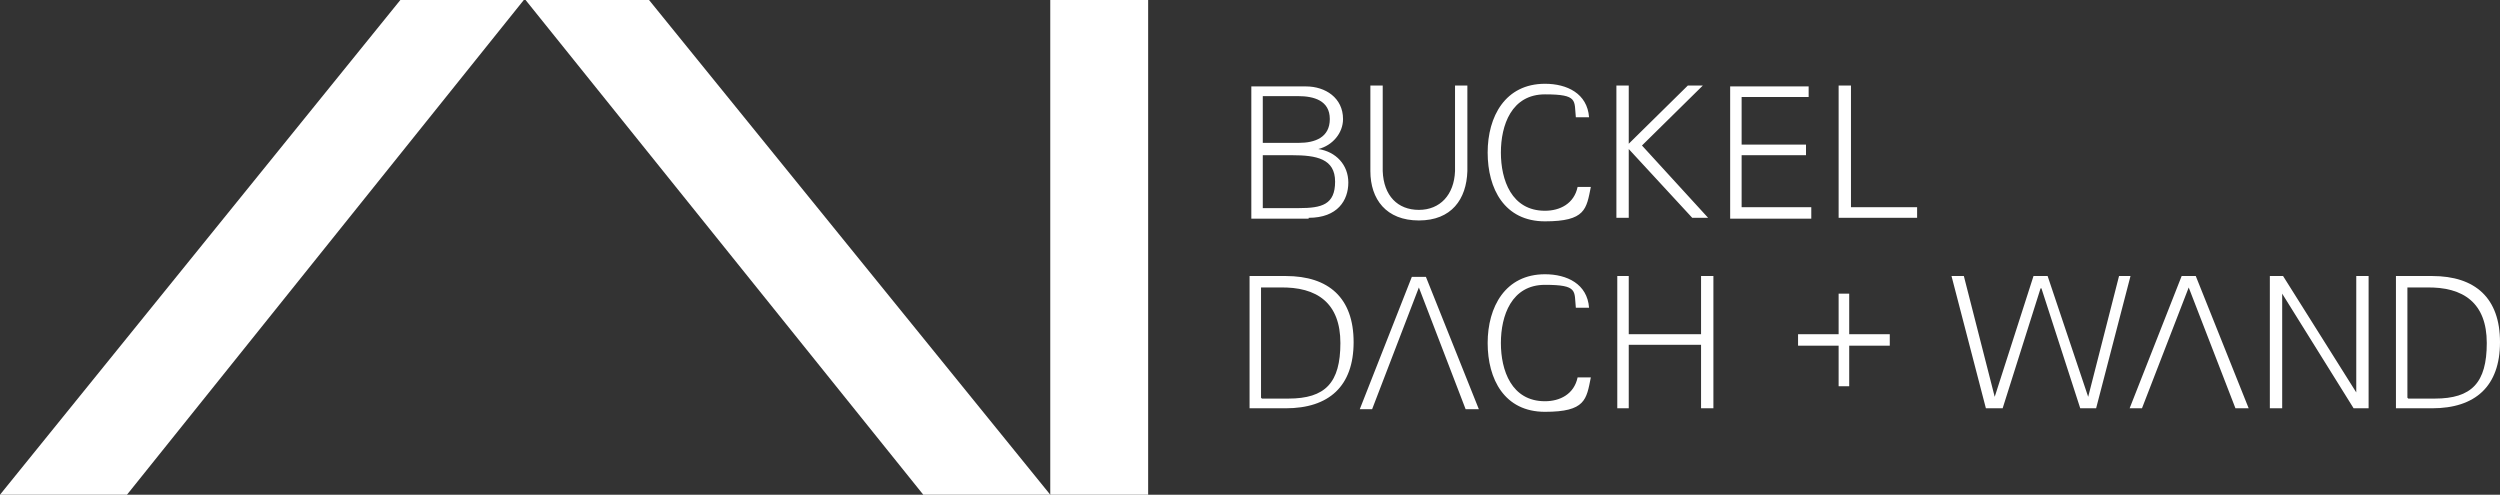 <?xml version="1.0" encoding="UTF-8"?>
<svg id="Ebene_1" xmlns="http://www.w3.org/2000/svg" version="1.1" viewBox="0 0 283.5 56.1">
  <rect x="0" y="0" width="283.5" height="56.1" fill="#333333" stroke="none"/>
  <!-- Generator: Adobe Illustrator 29.0.0, SVG Export Plug-In . SVG Version: 2.1.0 Build 186)  -->
  <defs>
    <style>
      .st0 {
        fill: #fff;
      }
    </style>
  </defs>
  <g>
    <g>
      <path class="st0" d="M217.4,24.7v-1.2h-7.5v-13.8h-1.4v15h8.9ZM205.4,24.7v-1.2h-7.9v-5.9h7.3v-1.2h-7.3v-5.4h7.6v-1.2h-8.9v15h9.2ZM184.7,24.7v-7.8s7.2,7.8,7.2,7.8h1.8l-7.5-8.2,6.9-6.8h-1.7l-6.7,6.6v-6.6h-1.4v15h1.3ZM180.2,13.3c-.2-2.7-2.5-3.8-5-3.8-4.5,0-6.5,3.7-6.5,7.8s1.9,7.8,6.5,7.8,4.7-1.4,5.2-3.9h-1.5c-.4,1.9-2,2.7-3.7,2.7-3.8,0-5-3.5-5-6.6s1.2-6.6,5-6.6,3.3.7,3.5,2.6h1.5ZM155.4,9.7v9.7c0,3.2,1.8,5.6,5.5,5.6s5.4-2.4,5.5-5.6v-9.7h-1.4v9.7c-.1,2.7-1.7,4.4-4.1,4.4s-4-1.6-4.1-4.4v-9.7h-1.4ZM148.4,24.7c3.3,0,4.5-2,4.5-4s-1.4-3.5-3.4-3.8h0c1.6-.4,2.8-1.8,2.8-3.4,0-2.4-2-3.7-4.2-3.7h-6.2s0,15,0,15h6.5ZM143.2,16.3v-5.4h4c1.8,0,3.6.5,3.6,2.6s-1.7,2.7-3.5,2.7h-4.1ZM143.2,17.6h3.3c2.8,0,4.9.4,4.9,3s-1.5,3-4.1,3h-4.1v-5.9Z"/>
      <path class="st0" d="M184.7,46.3v-7.2h8.2v7.2h1.4v-15h-1.4v6.6h-8.2v-6.6h-1.3v15h1.3ZM180.2,34.9c-.2-2.7-2.5-3.8-5-3.8-4.5,0-6.5,3.7-6.5,7.8s1.9,7.8,6.5,7.8,4.7-1.4,5.2-3.9h-1.5c-.4,1.9-2,2.7-3.7,2.7-3.8,0-5-3.5-5-6.6s1.2-6.6,5-6.6,3.3.7,3.5,2.6h1.5ZM160.9,32.6l5.3,13.8h1.5l-6-15h-1.6l-5.9,15h1.4l5.3-13.8ZM160.9,32.6,160.9,32.6l5.3,13.8h1.5l-6-15h-1.6l-5.9,15h1.4l5.3-13.8ZM160.9,32.6,141.7,31.3v15h4.1c4.9,0,7.7-2.5,7.7-7.5s-2.8-7.5-7.7-7.5h-4.1ZM143,45.1v-12.5h2.1c4.3-.1,6.9,1.8,6.9,6.3s-1.7,6.3-5.9,6.3h-3Z"/>
      <path class="st0" d="M271.7,31.3v15h4.1c4.9,0,7.7-2.5,7.7-7.5s-2.8-7.5-7.7-7.5h-4.1ZM273,45.1v-12.5h2.1c4.3-.1,6.9,1.8,6.9,6.3s-1.7,6.3-5.9,6.3h-3ZM257.4,46.3h1.4v-13h0l8.1,13h1.7v-15h-1.4v13.2h0l-8.3-13.2h-1.5v15ZM231.5,32.7h0l4.4,13.6h1.8l3.9-15h-1.3l-3.5,13.7h0l-4.6-13.7h-1.6l-4.4,13.7h0l-3.5-13.7h-1.4l3.9,15h1.9l4.3-13.6Z"/>
      <polygon class="st0" points="208.5 37.9 203.9 37.9 203.9 39.2 208.5 39.2 208.5 43.8 209.7 43.8 209.7 39.2 214.3 39.2 214.3 37.9 209.7 37.9 209.7 33.3 208.5 33.3 208.5 37.9"/>
      <polygon class="st0" points="130.2 56.1 119.1 56.1 119.1 0 130.2 0 130.2 56.1"/>
      <polygon class="st0" points="119.1 56.1 104.7 56.1 59.6 0 73.6 0 119.1 56.1"/>
      <polygon class="st0" points="0 56.1 14.4 56.1 59.4 0 45.4 0 0 56.1"/>
    </g>
    <polygon class="st0" points="248.2 32.6 253.5 46.3 255 46.3 249 31.3 247.4 31.3 241.5 46.3 242.9 46.3 248.2 32.6"/>
  </g>
  <path class="st0" d="M248.2,32.6"/>
</svg>